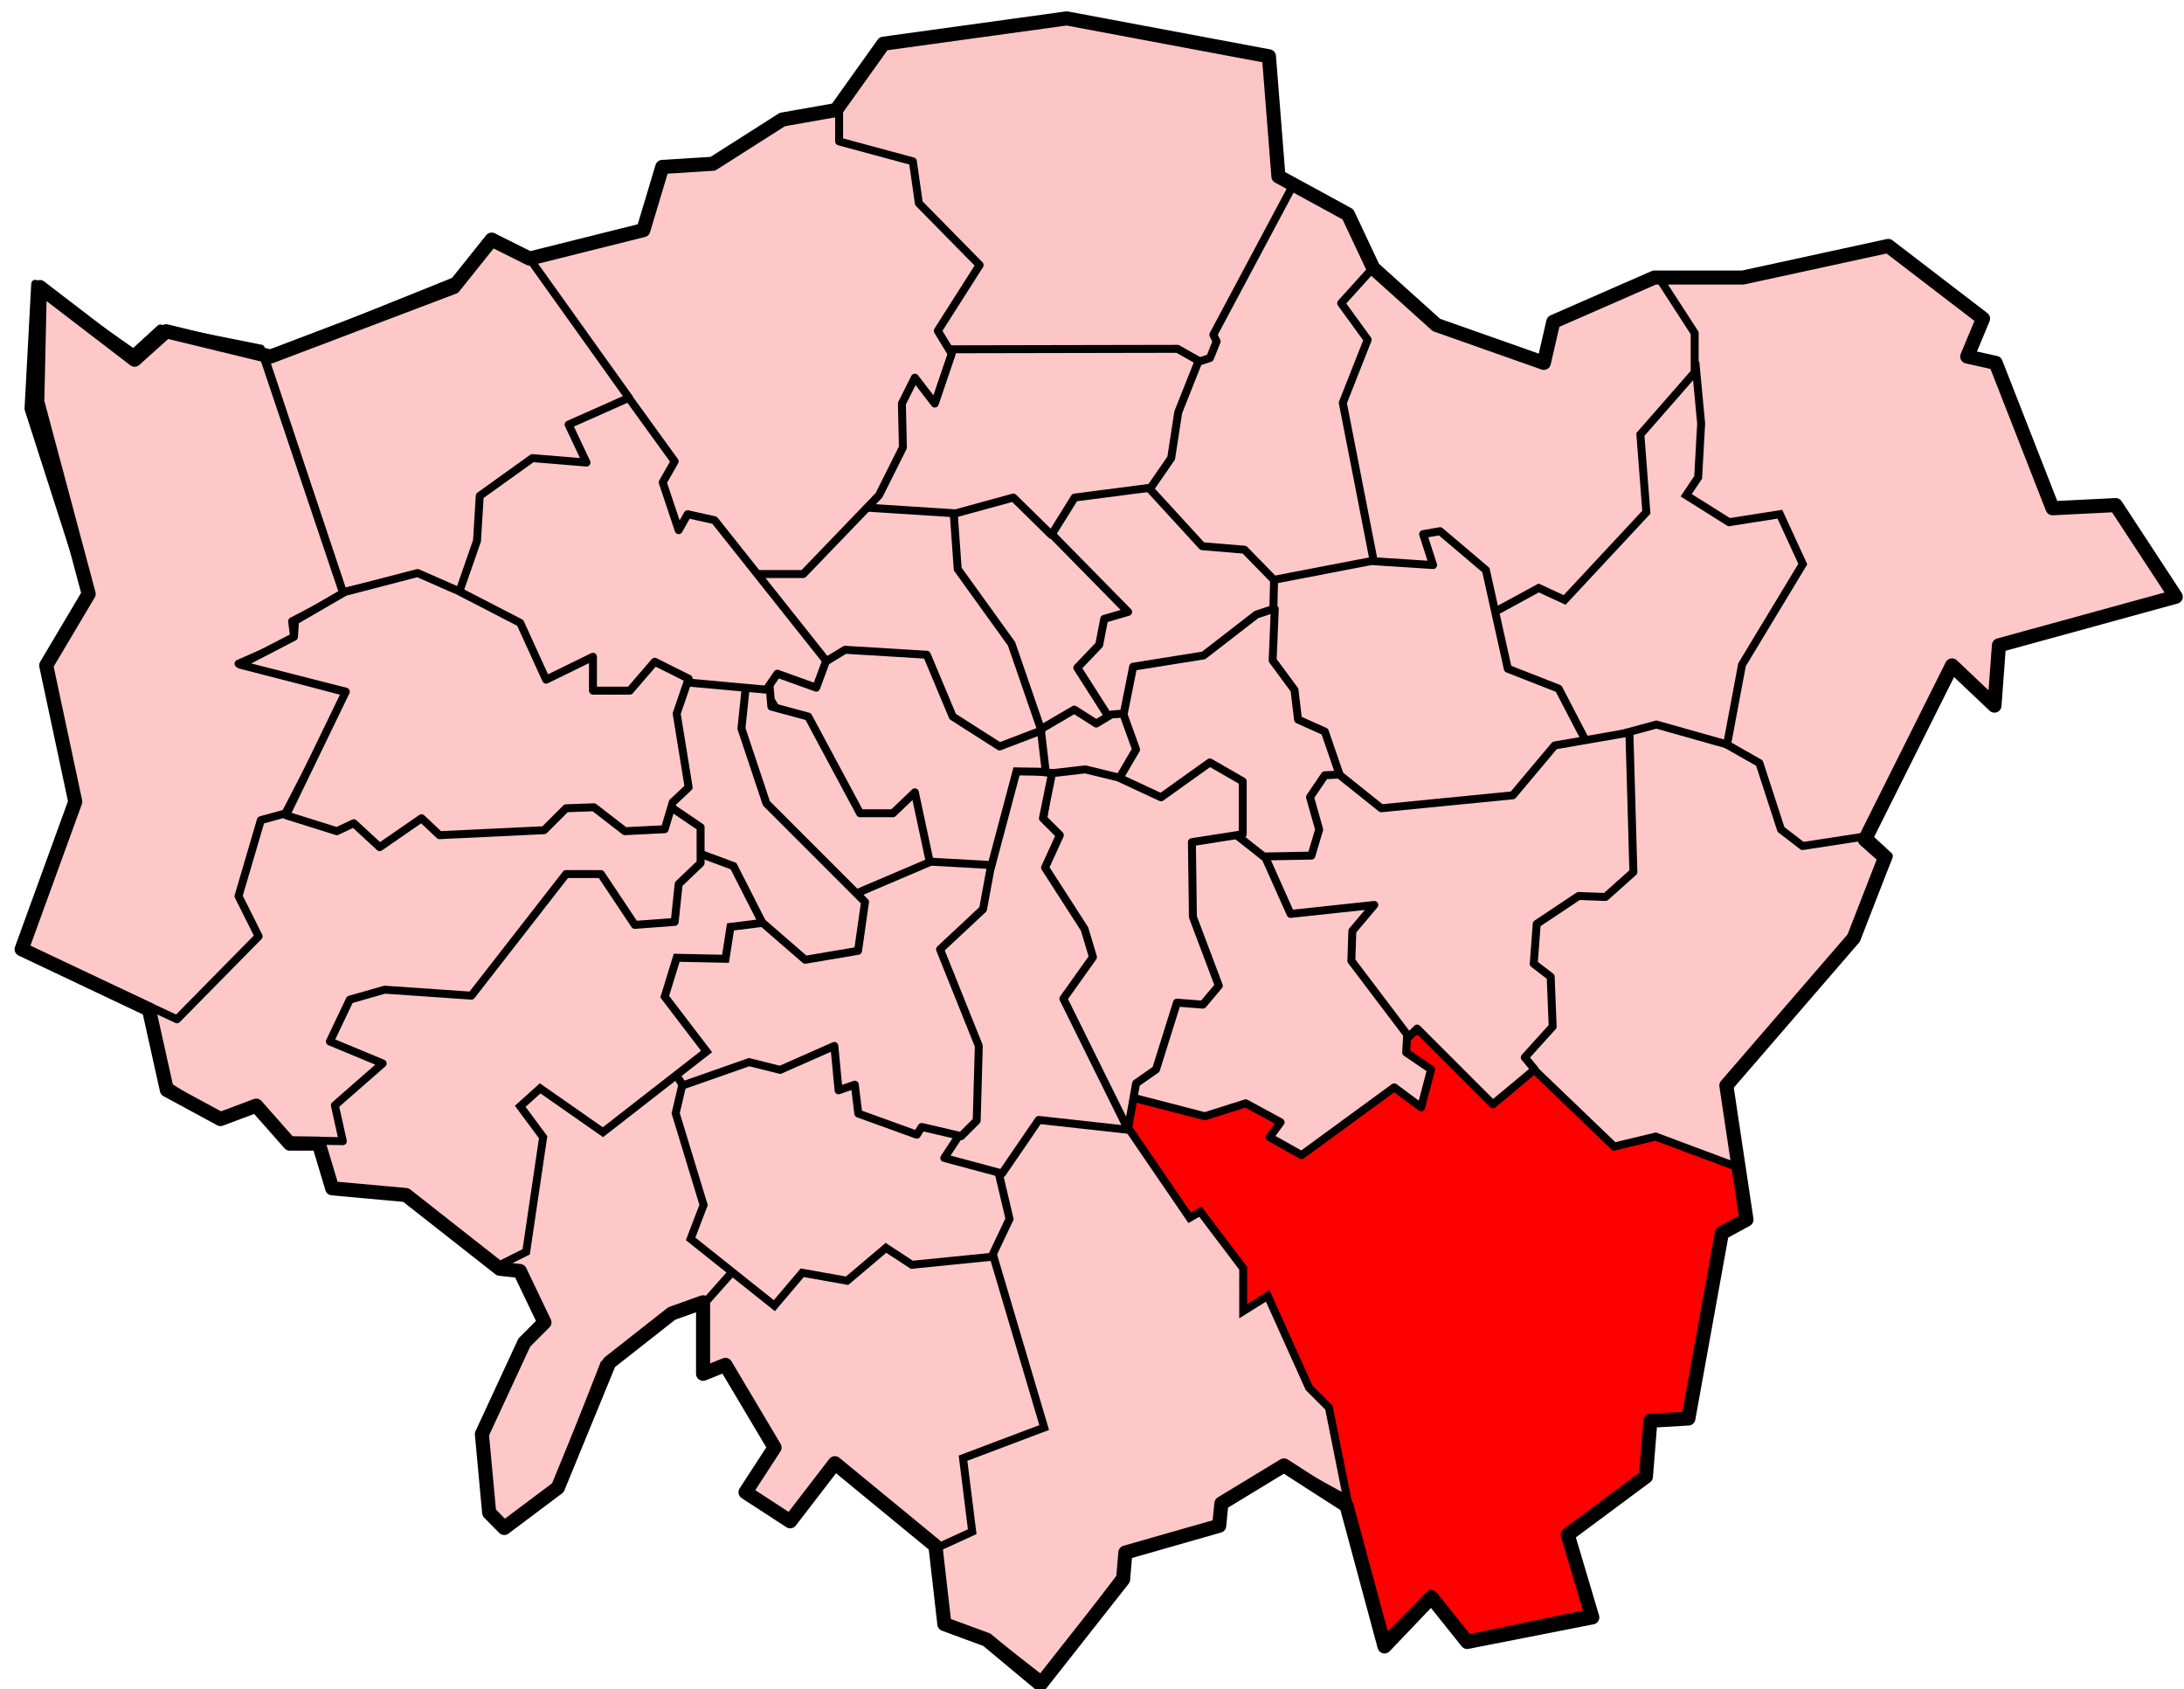 <?xml version="1.0" encoding="UTF-8" standalone="no"?>
<!-- Created with Inkscape (http://www.inkscape.org/) -->
<svg
   xmlns:dc="http://purl.org/dc/elements/1.1/"
   xmlns:cc="http://web.resource.org/cc/"
   xmlns:rdf="http://www.w3.org/1999/02/22-rdf-syntax-ns#"
   xmlns:svg="http://www.w3.org/2000/svg"
   xmlns="http://www.w3.org/2000/svg"
   xmlns:sodipodi="http://sodipodi.sourceforge.net/DTD/sodipodi-0.dtd"
   xmlns:inkscape="http://www.inkscape.org/namespaces/inkscape"
   id="svg2"
   sodipodi:version="0.32"
   inkscape:version="0.45"
   width="962"
   height="744"
   version="1.0"
   sodipodi:docbase="/Users/richardthompson/Desktop"
   sodipodi:docname="LondonBrent.svg"
   inkscape:output_extension="org.inkscape.output.svg.inkscape"
   sodipodi:modified="true">
  <defs
     id="defs5" />
  <sodipodi:namedview
     inkscape:window-height="916"
     inkscape:window-width="1197"
     inkscape:pageshadow="2"
     inkscape:pageopacity="0.0"
     guidetolerance="10.0"
     gridtolerance="10.0"
     objecttolerance="10.0"
     borderopacity="1.0"
     bordercolor="#666666"
     pagecolor="#ffffff"
     id="base"
     inkscape:zoom="0.6838931"
     inkscape:cx="632.44611"
     inkscape:cy="470.17629"
     inkscape:window-x="285"
     inkscape:window-y="63"
     inkscape:current-layer="layer2" />
  <g
     inkscape:groupmode="layer"
     id="layer2"
     inkscape:label="map">
    <path
       style="fill:#ffc8c8;fill-opacity:1;fill-rule:evenodd;stroke:#000000;stroke-width:1px;stroke-linecap:butt;stroke-linejoin:miter;stroke-opacity:1"
       d="M 729.646,121.096 L 765.471,122.558 L 831.27,107.205 L 872.212,138.642 L 867.826,154.727 L 878.061,158.382 L 903.65,222.72 L 932.894,223.451 L 957.752,262.2 L 880.255,282.671 L 877.33,306.797 L 859.784,292.906 L 814.455,381.37 L 717.948,374.059 L 729.646,121.096 z "
       id="path3204" />
    <path
       style="fill:#ffc8c8;fill-opacity:1;fill-rule:evenodd;stroke:#000000;stroke-width:3.5;stroke-linecap:butt;stroke-linejoin:round;stroke-miterlimit:4;stroke-dasharray:none;stroke-opacity:1"
       d="M 747.924,320.688 L 774.975,336.041 L 784.479,365.286 L 793.984,372.597 L 822.497,368.21 L 832.001,376.984 L 818.11,409.883 L 761.084,477.877 L 766.202,526.13 L 668.233,517.356 L 657.998,312.646 L 747.924,320.688 z "
       id="path3202"
       sodipodi:nodetypes="cccccccccccc" />
    <path
       style="fill:#ffc8c8;fill-opacity:1;fill-rule:evenodd;stroke:#000000;stroke-width:3.5;stroke-linecap:butt;stroke-linejoin:miter;stroke-miterlimit:4;stroke-dasharray:none;stroke-opacity:1"
       d="M 603.896,118.171 L 631.678,143.029 L 678.469,159.844 L 684.317,142.298 L 730.377,121.827 L 746.462,146.684 L 746.462,172.273 L 715.755,287.057 L 639.72,297.293 L 548.331,214.678 L 557.105,140.836 L 603.896,118.171 z "
       id="path3200" />
    <path
       style="fill:#fcc5c5;fill-opacity:1;fill-rule:evenodd;stroke:#000000;stroke-width:1px;stroke-linecap:butt;stroke-linejoin:miter;stroke-opacity:1"
       d="M 367.016,49.447 L 388.219,20.934 L 470.834,8.505 L 557.836,25.32 L 563.685,77.229 L 576.845,86.734 L 549.062,213.215 L 309.99,189.089 L 367.016,49.447 z "
       id="path3198" />
    <path
       style="fill:#ffc8c8;fill-opacity:1;fill-rule:evenodd;stroke:#000000;stroke-width:3.5;stroke-linecap:butt;stroke-linejoin:round;stroke-miterlimit:4;stroke-dasharray:none;stroke-opacity:1"
       d="M 519.818,162.038 L 532.978,157.651 L 535.902,150.34 L 534.44,147.416 L 569.533,81.616 L 593.66,94.045 L 604.627,118.171 L 590.736,133.524 L 602.433,149.609 L 591.467,177.391 L 610.476,274.628 L 494.96,276.091 L 473.758,185.433 L 519.818,162.038 z "
       id="path3196" />
    <path
       style="fill:#ffc8c8;fill-opacity:1;fill-rule:evenodd;stroke:#000000;stroke-width:1px;stroke-linecap:butt;stroke-linejoin:miter;stroke-opacity:1"
       d="M 302.679,552.45 L 310.721,578.038 L 310.721,603.627 L 320.225,600.703 L 341.428,637.989 L 329.73,656.267 L 347.276,668.696 L 367.016,646.031 L 424.043,689.898 L 513.969,571.458 L 405.034,505.659 L 302.679,552.45 z "
       id="path3194" />
    <path
       style="fill:#ffc8c8;fill-opacity:1;fill-rule:evenodd;stroke:#000000;stroke-width:3.5;stroke-linecap:butt;stroke-linejoin:miter;stroke-miterlimit:4;stroke-dasharray:none;stroke-opacity:1"
       d="M 332.654,548.794 L 309.259,575.114 L 297.561,578.769 L 266.123,600.703 L 244.921,654.805 L 222.257,672.351 L 216.408,667.965 L 212.021,629.947 L 231.03,591.198 L 239.804,581.694 L 229.568,559.03 L 222.257,559.03 L 195.937,528.323 L 225.181,456.674 L 299.023,463.985 L 332.654,548.794 z "
       id="path3192" />
    <path
       style="fill:#ff0000;fill-opacity:1;fill-rule:evenodd;stroke:#000000;stroke-width:3.5;stroke-linecap:butt;stroke-linejoin:miter;stroke-miterlimit:4;stroke-dasharray:none;stroke-opacity:1"
       d="M 656.17,452.288 L 711.003,504.928 L 729.281,500.541 L 765.471,514.066 L 769.126,536.365 L 758.159,543.311 L 743.537,623.733 L 728.184,624.829 L 724.163,650.053 L 690.897,674.91 L 700.402,710.369 L 645.934,721.701 L 629.85,702.327 L 610.476,721.701 L 586.349,642.01 L 447.438,464.717 L 656.17,452.288 z "
       id="path3190"
       sodipodi:nodetypes="ccccccccccccccccc" />
    <path
       style="fill:#ffc8c8;fill-opacity:1;fill-rule:evenodd;stroke:#000000;stroke-width:3.5;stroke-linecap:butt;stroke-linejoin:miter;stroke-miterlimit:4;stroke-dasharray:none;stroke-opacity:1"
       d="M 496.351,495.824 L 524.001,536.288 L 528.722,533.59 L 547.605,558.543 L 547.605,577.426 L 558.395,570.682 L 576.603,611.145 L 585.371,619.912 L 593.463,660.376 L 566.488,645.539 L 538.163,661.05 L 537.489,671.84 L 495.677,682.631 L 494.328,693.421 L 459.26,739.954 L 437.679,723.094 L 417.447,716.35 L 412.052,681.956 L 428.238,674.538 L 424.191,642.167 L 459.934,628.679 L 422.168,501.22 L 476.119,480.314 L 496.351,495.824 z "
       id="path3188" />
    <path
       style="fill:#ffc8c8;fill-opacity:1;fill-rule:evenodd;stroke:#000000;stroke-width:3.5;stroke-linecap:butt;stroke-linejoin:miter;stroke-miterlimit:4;stroke-dasharray:none;stroke-opacity:1"
       d="M 652.745,272.548 L 677.766,258.94 L 689.18,264.208 L 725.175,225.579 L 722.541,191.339 L 747.123,163.245 L 749.318,186.511 L 748.001,210.215 L 742.734,218.116 L 761.609,229.969 L 783.997,226.457 L 794.093,248.405 L 767.316,292.741 L 760.731,327.858 L 729.565,319.079 L 683.809,331.533 L 652.745,272.548 z "
       id="path3186"
       sodipodi:nodetypes="ccccccccccccccccc" />
    <path
       style="fill:#ffc8c8;fill-opacity:1;fill-rule:evenodd;stroke:#000000;stroke-width:3.5;stroke-linecap:butt;stroke-linejoin:round;stroke-miterlimit:4;stroke-dasharray:none;stroke-opacity:1"
       d="M 556.172,256.307 L 604.02,247.088 L 631.236,248.844 L 626.846,235.236 L 634.309,233.919 L 654.501,251.039 L 664.158,294.497 L 686.546,303.276 L 703.666,336.199 L 631.236,375.706 L 531.59,308.544 L 556.172,256.307 z "
       id="path3184"
       sodipodi:nodetypes="cccccccccccc" />
    <path
       style="fill:#ffc8c8;fill-opacity:1;fill-rule:evenodd;stroke:#000000;stroke-width:3.5;stroke-linecap:butt;stroke-linejoin:round;stroke-miterlimit:4;stroke-dasharray:none;stroke-opacity:1"
       d="M 616.75,460.427 L 624.212,452.964 L 657.574,486.326 L 676.011,470.962 L 671.621,465.694 L 683.912,452.086 L 683.034,430.138 L 675.572,424.431 L 676.888,406.873 L 695.325,394.582 L 707.177,395.021 L 719.468,384.046 L 717.712,322.591 L 684.79,328.297 L 666.353,350.246 L 608.409,355.952 L 575.487,329.614 L 547.832,380.535 L 616.75,460.427 z "
       id="path3182" />
    <path
       style="fill:#ffc8c8;fill-opacity:1;fill-rule:evenodd;stroke:#000000;stroke-width:3.5;stroke-linecap:butt;stroke-linejoin:round;stroke-miterlimit:4;stroke-dasharray:none;stroke-opacity:1"
       d="M 561.508,268.161 L 560.577,290.82 L 570.2,303.857 L 571.752,316.894 L 583.547,322.17 L 590.065,341.104 L 583.547,341.415 L 577.028,351.037 L 581.063,365.315 L 577.649,376.8 L 491.359,378.352 L 487.324,282.75 L 561.508,268.161 z "
       id="path3180" />
    <path
       style="fill:#ffc8c8;fill-opacity:1;fill-rule:evenodd;stroke:#000000;stroke-width:3.5;stroke-linecap:butt;stroke-linejoin:round;stroke-miterlimit:4;stroke-dasharray:none;stroke-opacity:1"
       d="M 493.531,321.549 L 499.119,293.614 L 530.158,288.647 L 553.438,270.644 L 560.888,268.161 L 561.198,255.435 L 548.161,242.088 L 529.538,240.536 L 492.29,199.874 L 436.108,208.254 L 450.697,300.442 L 493.531,321.549 z "
       id="path3178"
       sodipodi:nodetypes="cccccccccccc" />
    <path
       style="fill:#ffc8c8;fill-opacity:1;fill-rule:evenodd;stroke:#000000;stroke-width:3.5;stroke-linecap:butt;stroke-linejoin:round;stroke-miterlimit:4;stroke-dasharray:none;stroke-opacity:1"
       d="M 446.43,218.116 L 496.912,269.476 L 486.376,272.548 L 484.182,283.962 L 474.524,294.058 L 490.766,319.518 L 428.433,339.711 L 406.923,218.555 L 446.43,218.116 z "
       id="path3176" />
    <path
       style="fill:#ffc8c8;fill-opacity:1;fill-rule:evenodd;stroke:#000000;stroke-width:3.5;stroke-linecap:butt;stroke-linejoin:round;stroke-miterlimit:4;stroke-dasharray:none;stroke-opacity:1"
       d="M 455.21,323.03 L 473.207,312.495 L 482.865,318.64 L 489.449,314.689 L 494.717,314.25 L 500.423,330.053 L 489.888,348.051 L 458.282,345.417 L 455.21,323.03 z "
       id="path3174" />
    <path
       style="fill:#ffc8c8;fill-opacity:1;fill-rule:evenodd;stroke:#000000;stroke-width:3.5;stroke-linecap:butt;stroke-linejoin:miter;stroke-miterlimit:4;stroke-dasharray:none;stroke-opacity:1"
       d="M 300.693,477.108 L 297.62,490.277 L 309.911,530.662 L 304.205,545.587 L 341.078,574.997 L 353.369,560.511 L 373.123,564.023 L 390.242,549.537 L 401.656,557 L 436.773,553.488 L 444.674,536.807 L 425.799,456.915 L 330.982,453.403 L 300.693,477.108 z "
       id="path3172" />
    <path
       style="fill:#ffc8c8;fill-opacity:1;fill-rule:evenodd;stroke:#000000;stroke-width:3.5;stroke-linecap:butt;stroke-linejoin:round;stroke-miterlimit:4;stroke-dasharray:none;stroke-opacity:1"
       d="M 493.4,481.936 L 530.712,491.593 L 548.71,485.887 L 564.074,494.227 L 559.245,500.812 L 573.292,508.713 L 614.116,478.863 L 625.968,487.643 L 630.358,470.962 L 619.384,463.5 L 619.823,455.598 L 595.24,423.114 L 595.679,409.945 L 605.337,398.532 L 568.463,402.483 L 557.489,377.901 L 530.273,356.391 L 507.447,371.316 L 493.4,481.936 z "
       id="path3170" />
    <path
       style="fill:#ffc8c8;fill-opacity:1;fill-rule:evenodd;stroke:#000000;stroke-width:3.5;stroke-linecap:butt;stroke-linejoin:round;stroke-miterlimit:4;stroke-dasharray:none;stroke-opacity:1"
       d="M 462.672,340.589 L 478.036,338.833 L 492.522,342.344 L 511.398,351.124 L 532.907,335.76 L 547.393,344.1 L 547.393,367.366 L 525.006,370.877 L 525.445,403.8 L 536.858,434.089 L 529.834,442.429 L 518.421,441.551 L 509.203,470.962 L 500.423,477.108 L 496.912,496.861 L 448.625,429.26 L 462.672,340.589 z "
       id="path3168" />
    <path
       style="fill:#ffc8c8;fill-opacity:1;fill-rule:evenodd;stroke:#000000;stroke-width:3.5;stroke-linecap:butt;stroke-linejoin:round;stroke-miterlimit:4;stroke-dasharray:none;stroke-opacity:1"
       d="M 360.061,153.935 L 518.674,153.625 L 527.986,158.901 L 518.984,181.56 L 515.88,201.736 L 506.879,214.773 L 473.356,219.118 L 463.113,235.569 L 446.351,219.118 L 366.889,240.846 L 360.061,153.935 z "
       id="path3166" />
    <path
       style="fill:#ffc8c8;fill-opacity:1;fill-rule:evenodd;stroke:#000000;stroke-width:3.5;stroke-linecap:butt;stroke-linejoin:round;stroke-miterlimit:4;stroke-dasharray:none;stroke-opacity:1"
       d="M 423.071,499.097 L 415.932,509.961 L 441.385,516.789 L 457.525,493.199 L 496.946,497.545 L 468.389,439.811 L 481.426,421.497 L 477.701,409.081 L 460.319,382.077 L 466.837,367.799 L 459.388,360.349 L 463.423,340.484 L 425.555,336.138 L 405.379,414.048 L 423.071,499.097 z "
       id="path3164" />
    <path
       style="fill:#ffc8c8;fill-opacity:1;fill-rule:evenodd;stroke:#000000;stroke-width:3.5;stroke-linecap:butt;stroke-linejoin:round;stroke-miterlimit:4;stroke-dasharray:none;stroke-opacity:1"
       d="M 257.94,410.323 L 300.775,477.99 L 329.952,467.747 L 343.61,471.161 L 367.51,460.607 L 369.373,480.162 L 376.512,477.679 L 378.064,490.406 L 403.827,499.717 L 405.999,496.303 L 423.382,500.338 L 430.21,493.509 L 431.142,460.607 L 414.07,418.083 L 433.004,400.39 L 436.729,380.215 L 359.75,361.591 L 257.94,410.323 z "
       id="path3162" />
    <path
       style="fill:#ffc8c8;fill-opacity:1;fill-rule:evenodd;stroke:#000000;stroke-width:3.5;stroke-linecap:butt;stroke-linejoin:miter;stroke-miterlimit:4;stroke-dasharray:none;stroke-opacity:1"
       d="M 383.706,378.007 L 436.773,380.974 L 447.747,339.711 L 460.637,339.892 L 458.311,320.048 L 407.698,274.847 L 318.252,274.743 L 383.706,378.007 z "
       id="path3160"
       sodipodi:nodetypes="cccccccc" />
    <path
       style="fill:#ffc8c8;fill-opacity:1;fill-rule:evenodd;stroke:#000000;stroke-width:3.5;stroke-linecap:butt;stroke-linejoin:round;stroke-miterlimit:4;stroke-dasharray:none;stroke-opacity:1"
       d="M 372.245,222.945 L 420.092,226.018 L 421.848,250.6 L 445.552,283.523 L 458.721,321.713 L 440.285,328.736 L 419.653,315.567 L 408.24,288.351 L 372.245,286.156 L 359.954,293.619 L 321.324,245.771 L 372.245,222.945 z "
       id="path3158" />
    <path
       style="fill:#ffc8c8;fill-opacity:1;fill-rule:evenodd;stroke:#000000;stroke-width:3.5;stroke-linecap:butt;stroke-linejoin:round;stroke-miterlimit:4;stroke-dasharray:none;stroke-opacity:1"
       d="M 233.531,114.081 L 283.134,102.229 L 292.792,74.135 L 311.667,73.257 L 343.712,53.504 L 369.611,48.236 L 369.611,62.283 L 402.095,71.062 L 404.728,89.499 L 431.505,116.715 L 413.069,145.687 L 419.214,155.783 L 411.752,177.731 L 402.973,166.318 L 397.266,177.731 L 397.705,197.046 L 387.17,218.116 L 353.808,252.795 L 305.961,252.795 L 233.531,114.081 z "
       id="path3156" />
    <path
       style="fill:#ffc8c8;fill-opacity:1;fill-rule:evenodd;stroke:#000000;stroke-width:3.5;stroke-linecap:butt;stroke-linejoin:round;stroke-miterlimit:4;stroke-dasharray:none;stroke-opacity:1"
       d="M 338.005,290.985 L 339.761,311.178 L 356.003,315.567 L 378.829,358.147 L 393.315,358.147 L 402.973,348.929 L 409.557,379.657 L 352.93,403.8 L 312.106,316.884 L 338.005,290.985 z "
       id="path3154" />
    <path
       style="fill:#ffc8c8;fill-opacity:1;fill-rule:evenodd;stroke:#000000;stroke-width:3.5;stroke-linecap:butt;stroke-linejoin:round;stroke-miterlimit:4;stroke-dasharray:none;stroke-opacity:1"
       d="M 334.932,405.556 L 354.686,422.676 L 377.951,418.725 L 381.024,397.215 L 337.566,353.758 L 326.592,320.835 L 330.543,282.645 L 261.186,286.595 L 304.644,397.215 L 334.932,405.556 z "
       id="path3152" />
    <path
       style="fill:#ffc8c8;fill-opacity:1;fill-rule:evenodd;stroke:#000000;stroke-width:3.5;stroke-linecap:butt;stroke-linejoin:round;stroke-miterlimit:4;stroke-dasharray:none;stroke-opacity:1"
       d="M 267.331,161.929 L 297.181,203.192 L 291.914,212.41 L 298.937,233.48 L 302.888,226.457 L 314.74,229.091 L 363.904,290.985 L 359.515,302.837 L 342.395,296.692 L 337.566,303.715 L 298.937,300.203 L 274.794,316.884 L 183.05,289.668 L 194.463,177.292 L 267.331,161.929 z "
       id="path3150" />
    <path
       style="opacity:1;fill:#ffc8c8;fill-opacity:1;fill-rule:evenodd;stroke:#000000;stroke-width:3.5;stroke-linecap:butt;stroke-linejoin:round;stroke-miterlimit:4;stroke-dasharray:none;stroke-opacity:1"
       d="M 151.064,260.794 L 183.54,252.921 L 202.238,260.794 L 210.111,238.159 L 211.322,218.37 L 234.502,201.746 L 258.333,203.714 L 250.46,186.984 L 277.032,175.175 L 232.746,113.175 L 217,105.302 L 202.238,123.016 L 116.619,157.46 L 151.064,260.794 z "
       id="path3141"
       sodipodi:nodetypes="cccccccccccccc" />
    <path
       style="fill:#ffc8c8;fill-opacity:1;fill-rule:evenodd;stroke:#000000;stroke-width:3.5;stroke-linecap:butt;stroke-linejoin:miter;stroke-miterlimit:4;stroke-dasharray:none;stroke-opacity:1"
       d="M 139.153,499.056 L 147.054,522.76 L 178.221,526.272 L 218.606,557.878 L 231.775,551.293 L 239.238,500.812 L 229.141,487.204 L 237.921,479.302 L 265.576,498.617 L 311.228,463.061 L 292.792,438.917 L 298.059,421.798 L 319.569,422.237 L 321.763,408.19 L 335.81,406.434 L 323.08,381.413 L 299.376,372.633 L 143.981,391.07 L 139.153,499.056 z "
       id="path3148" />
    <path
       style="fill:#ffc8c8;fill-opacity:1;fill-rule:evenodd;stroke:#000000;stroke-width:3.5;stroke-linecap:butt;stroke-linejoin:round;stroke-miterlimit:4;stroke-dasharray:none;stroke-opacity:1"
       d="M 64.967,442.868 L 72.869,477.546 L 96.134,492.471 L 111.498,487.204 L 126.862,502.129 L 151.005,502.568 L 147.493,486.765 L 168.564,468.328 L 145.298,458.671 L 154.078,440.234 L 169.442,435.845 L 207.632,438.478 L 249.334,384.924 L 264.698,384.924 L 279.623,407.312 L 297.181,405.995 L 298.937,389.314 L 308.594,380.096 L 308.594,364.293 L 277.428,343.222 L 74.625,345.856 L 64.967,442.868 z "
       id="path3146" />
    <path
       style="fill:#ffc8c8;fill-opacity:1;fill-rule:evenodd;stroke:#000000;stroke-width:3.5;stroke-linecap:butt;stroke-linejoin:round;stroke-miterlimit:4;stroke-dasharray:none;stroke-opacity:1"
       d="M 10.708,417.482 L 77.947,448.882 L 113.921,412.349 L 105.063,394.635 L 114.905,361.175 L 125.73,358.222 L 153.286,305.079 L 105.063,292.286 L 129.667,281.46 L 128.683,273.587 L 151.317,261.778 L 114.905,153.524 L 70.619,144.667 L 58.81,155.492 L 15.508,124.984 L 12.556,180.095 L 39.127,262.762 L 21.427,293.164 L 33.236,352.771 L 10.708,417.482 z "
       id="path3133"
       sodipodi:nodetypes="cccccccccccccccccccc" />
    <path
       style="fill:none;fill-opacity:1;fill-rule:evenodd;stroke:#000000;stroke-width:6.2;stroke-linecap:butt;stroke-linejoin:round;stroke-miterlimit:4;stroke-dasharray:none;stroke-opacity:1"
       d="M 17.542,126.403 L 59.295,158.413 L 73.213,145.888 L 119.141,157.022 L 199.863,126.403 L 216.565,105.526 L 233.266,113.877 L 283.369,101.351 L 291.72,73.516 L 313.988,72.124 L 344.607,52.639 L 368.267,48.464 L 389.143,19.237 L 469.866,8.103 L 558.939,24.804 L 563.114,77.691 L 593.733,94.392 L 604.867,118.052 L 632.702,143.104 L 680.022,159.805 L 684.198,141.712 L 728.734,122.228 L 767.704,122.228 L 831.725,108.31 L 873.478,140.32 L 866.519,157.022 L 879.045,159.805 L 904.097,223.826 L 931.932,222.435 L 958.376,262.796 L 880.481,284.183 L 878.513,310.754 L 859.815,293.04 L 821.434,369.802 L 830.291,377.675 L 816.513,413.104 L 760.418,478.056 L 769.275,537.104 L 758.45,543.008 L 743.688,624.691 L 726.958,625.675 L 724.989,650.278 L 690.545,675.866 L 701.37,712.278 L 646.259,723.104 L 630.513,703.421 L 609.847,725.072 L 593.116,663.072 L 565.561,645.358 L 538.005,662.088 L 537.021,671.929 L 495.688,683.739 L 494.704,695.548 L 458.291,741.802 L 434.672,722.12 L 415.974,715.231 L 412.037,680.786 L 367.751,644.373 L 348.069,669.961 L 328.386,657.167 L 341.18,637.485 L 319.529,601.072 L 309.688,605.008 L 309.688,573.516 L 295.91,578.437 L 268.355,600.088 L 245.72,655.199 L 222.101,672.913 L 215.466,666.186 L 212.259,631.58 L 230.958,591.231 L 239.815,582.373 L 228.989,559.739 L 220.132,558.754 L 178.799,526.278 L 146.323,523.326 L 140.418,503.643 L 127.624,503.643 L 112.862,486.913 L 97.116,492.818 L 73.497,480.024 L 65.624,444.596 L 9.529,418.024 L 33.148,353.072 L 20.355,293.04 L 39.053,261.548 L 16.418,176.913 L 17.542,126.403 z "
       id="path2161"
       sodipodi:nodetypes="cccccccccccccccccccccccccccccccccccccccccccccccccccccccccccccccccccccccccccccccccccccccc" />
    <path
       style="fill:#ffc8c8;fill-opacity:1;fill-rule:evenodd;stroke:#000000;stroke-width:3.5;stroke-linecap:butt;stroke-linejoin:round;stroke-miterlimit:4;stroke-dasharray:none;stroke-opacity:1"
       d="M 125.984,359.025 L 148.371,366.049 L 155.834,362.537 L 167.247,373.072 L 185.683,360.342 L 193.585,367.805 L 239.676,365.61 L 249.334,355.952 L 261.625,355.513 L 275.233,366.049 L 292.792,365.171 L 296.303,353.319 L 303.327,346.734 L 298.059,314.25 L 303.327,298.887 L 288.402,291.424 L 277.428,304.154 L 261.186,304.154 L 261.186,289.229 L 240.554,299.326 L 229.141,274.304 L 201.925,260.257 L 183.928,252.356 L 151.883,260.696 L 129.934,273.426 L 129.496,280.45 L 105.791,292.741 L 152.322,304.593 L 125.984,359.025 z "
       id="path3144" />
  </g>
</svg>
